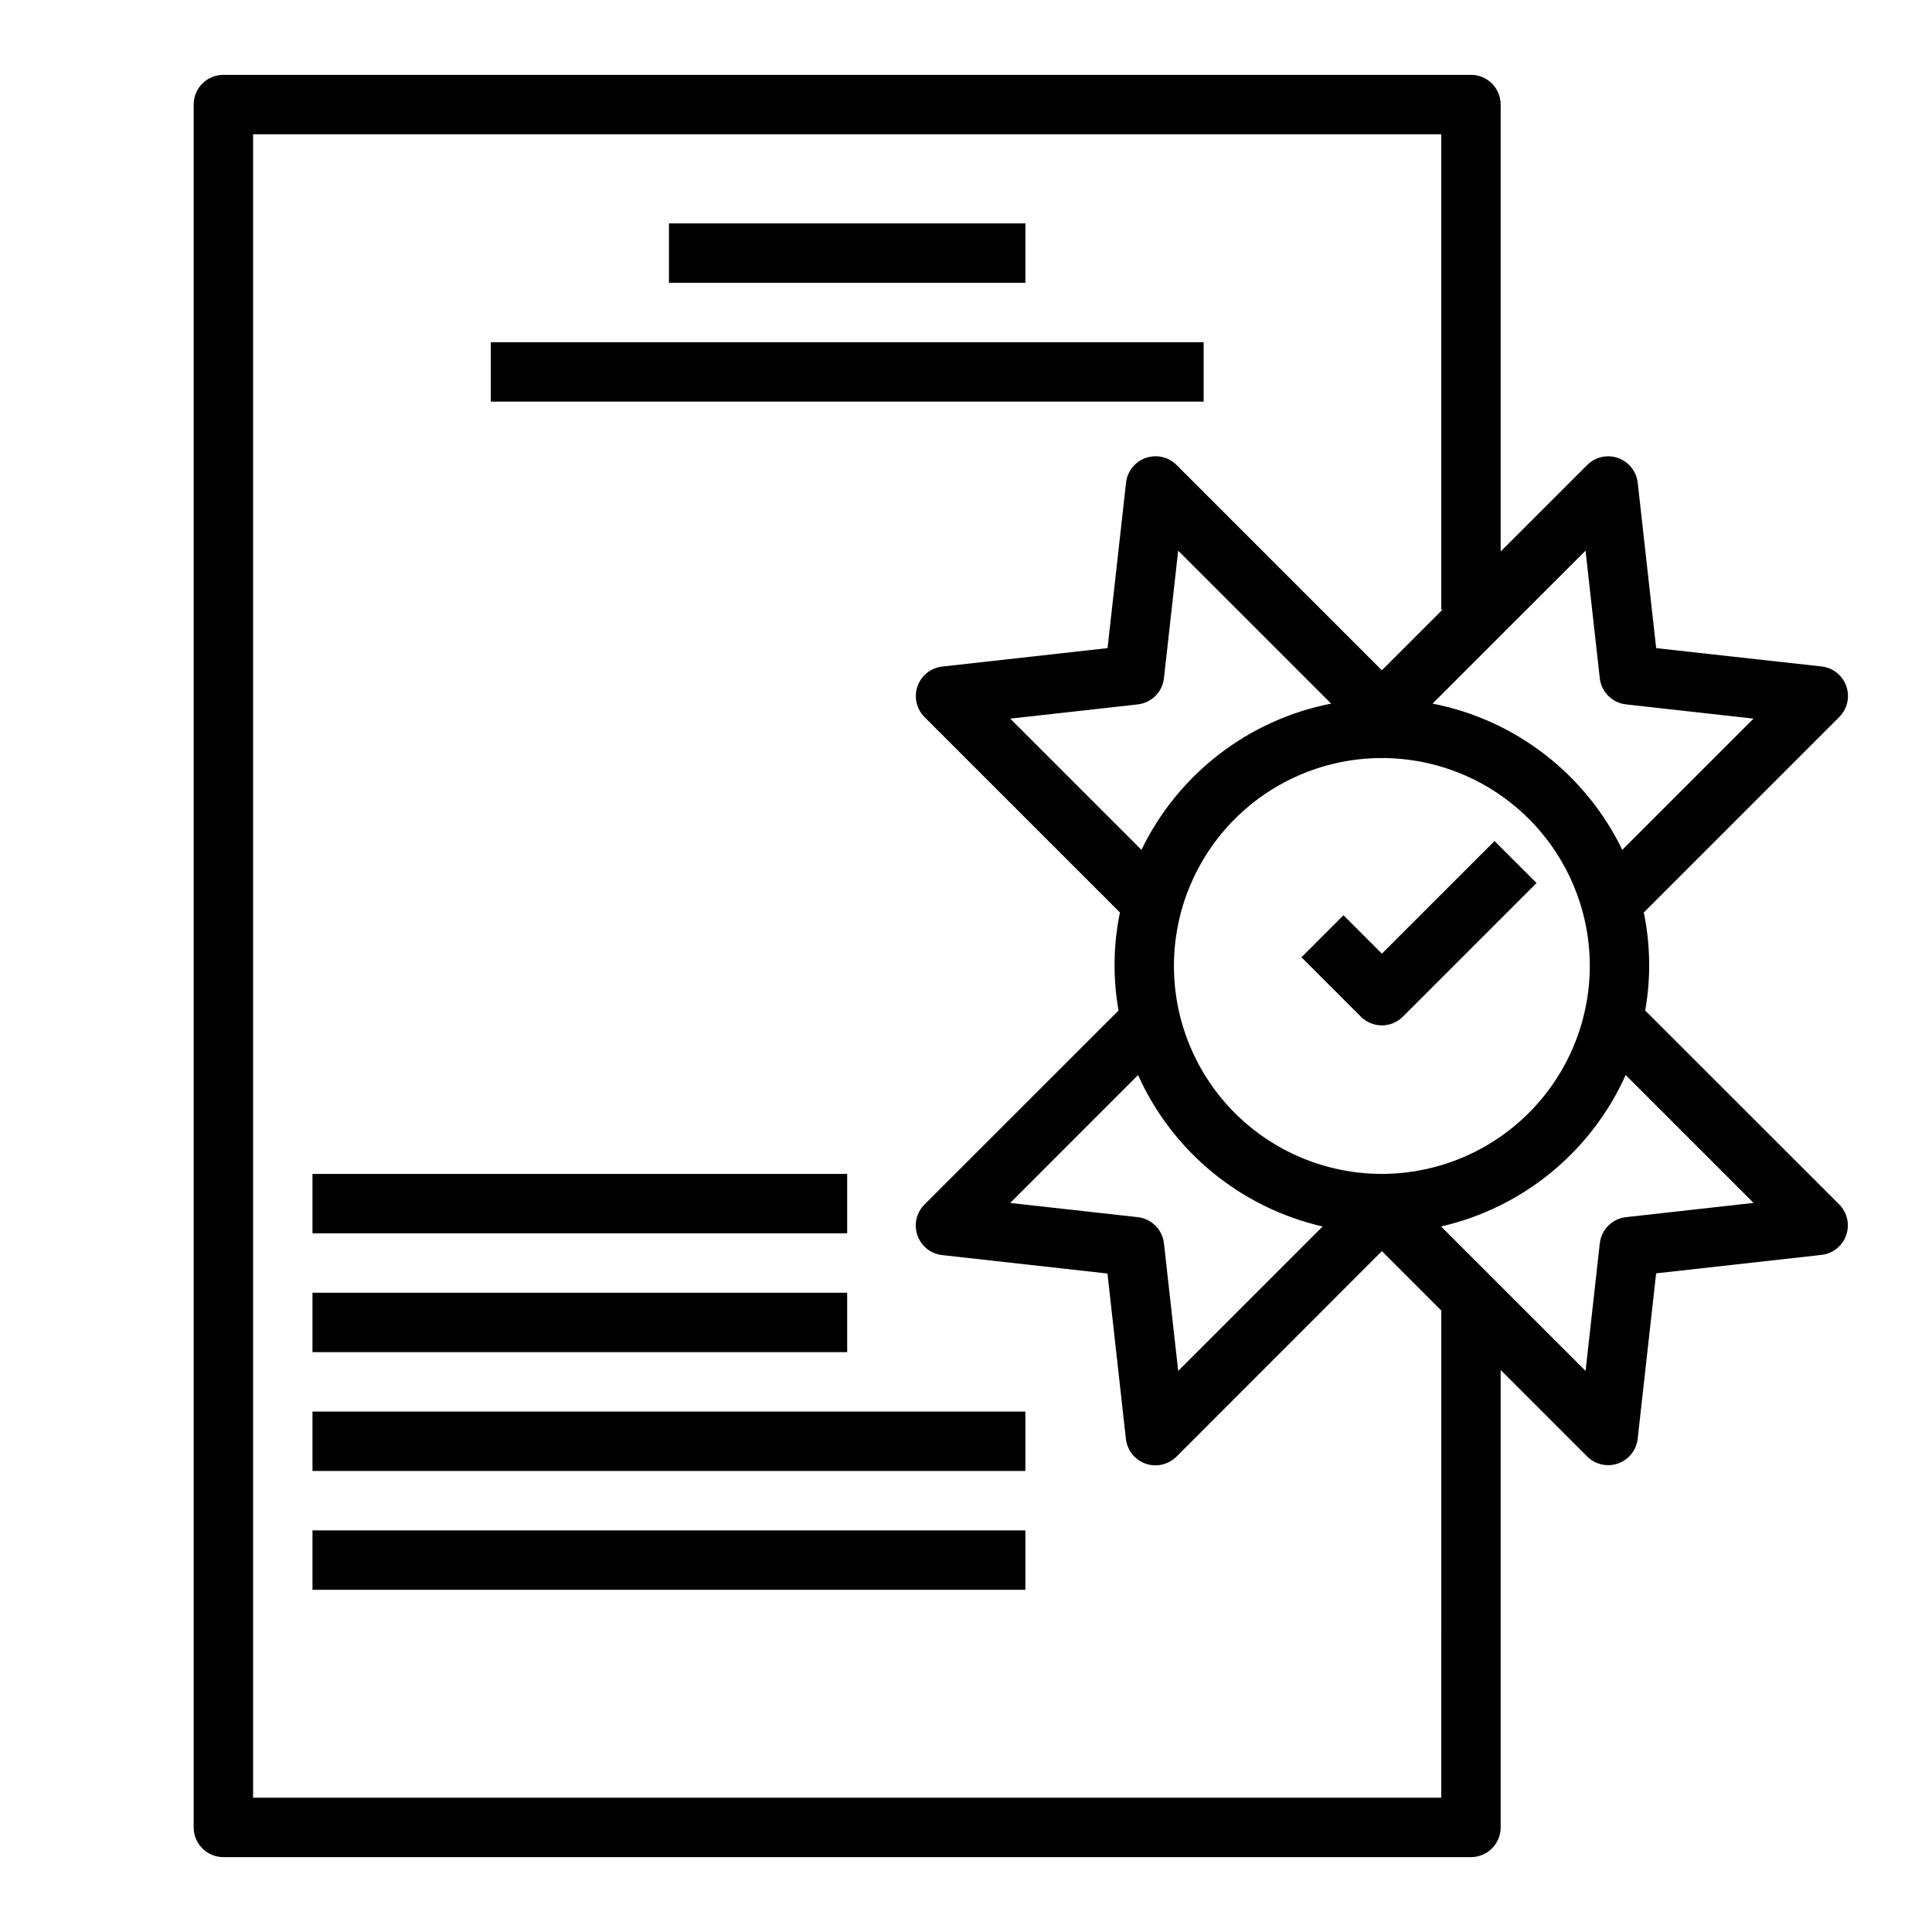 <?xml version="1.0" encoding="UTF-8"?>
<!-- Uploaded to: SVG Repo, www.svgrepo.com, Generator: SVG Repo Mixer Tools -->
<svg fill="#000000" width="800px" height="800px" version="1.1" viewBox="144 144 512 512" xmlns="http://www.w3.org/2000/svg">
 <g>
  <path d="m540.07 366.88-29.859 29.855-10.18-10.18-11.133 11.133 15.746 15.746c3.074 3.07 8.059 3.07 11.133 0l35.426-35.426z"/>
  <path d="m321.28 203.2h94.465v15.742h-94.465z"/>
  <path d="m274.05 234.69h188.93v15.742h-188.93z"/>
  <path d="m226.81 518.08h188.93v15.742h-188.93z"/>
  <path d="m226.81 549.57h188.93v15.742h-188.93z"/>
  <path d="m579.99 411.8c1.527-8.602 1.402-17.418-0.371-25.977l51.816-51.82c2.133-2.141 2.856-5.309 1.855-8.16-0.996-2.852-3.539-4.883-6.539-5.223l-43.848-4.856-4.887-43.816h-0.004c-0.328-3.008-2.352-5.562-5.203-6.57-2.856-1.008-6.035-0.289-8.18 1.848l-22.938 22.922v-118.44c0-2.09-0.828-4.09-2.305-5.566-1.477-1.477-3.481-2.309-5.566-2.309h-330.62c-4.348 0-7.875 3.527-7.875 7.875v456.58c0 2.086 0.832 4.09 2.309 5.566 1.477 1.473 3.477 2.305 5.566 2.305h330.62c2.086 0 4.09-0.832 5.566-2.305 1.477-1.477 2.305-3.481 2.305-5.566v-121.23l22.93 22.93c2.144 2.137 5.324 2.856 8.18 1.848 2.852-1.008 4.875-3.562 5.203-6.57l4.887-43.816 43.824-4.887c3.004-0.34 5.547-2.371 6.543-5.223 1-2.852 0.277-6.023-1.855-8.16zm-12.035-88.07c0.41 3.652 3.297 6.535 6.949 6.941l33.801 3.769-34.785 34.777v0.004c-9.727-20.109-28.352-34.473-50.277-38.762l40.539-40.531zm-121.46 45.492-34.785-34.777 33.801-3.769v-0.004c3.652-0.406 6.539-3.289 6.949-6.941l3.769-33.801 40.539 40.531h0.004c-21.926 4.289-40.551 18.652-50.277 38.762zm48.02 99.809-38.281 38.281-3.769-33.801h-0.004c-0.406-3.656-3.293-6.543-6.949-6.953l-33.801-3.762 33.891-33.898-0.004 0.004c9.121 20.297 27.227 35.152 48.918 40.129zm15.695-13.934c-14.613 0-28.629-5.805-38.965-16.137-10.332-10.336-16.141-24.352-16.141-38.965 0-14.617 5.809-28.633 16.141-38.965 10.336-10.336 24.352-16.141 38.965-16.141s28.629 5.805 38.965 16.141c10.332 10.332 16.141 24.348 16.141 38.965-0.02 14.605-5.832 28.613-16.16 38.941-10.332 10.332-24.336 16.141-38.945 16.16zm15.742 165.31h-314.88v-440.83h314.88v125.95h0.363l-16.105 16.105-54.418-54.418c-2.144-2.137-5.324-2.856-8.18-1.848-2.852 1.008-4.875 3.559-5.203 6.57l-4.898 43.824-43.824 4.887c-3 0.34-5.543 2.371-6.539 5.223-1 2.852-0.277 6.019 1.855 8.16l51.793 51.789c-1.773 8.559-1.898 17.375-0.371 25.977l-51.445 51.43c-2.133 2.137-2.856 5.309-1.855 8.16 0.996 2.852 3.539 4.883 6.539 5.223l43.824 4.887 4.887 43.816h0.004c0.328 3.008 2.352 5.562 5.203 6.57 2.856 1.008 6.035 0.289 8.18-1.848l54.449-54.473 15.742 15.742zm48.957-153.85c-3.656 0.41-6.543 3.297-6.949 6.953l-3.769 33.801-38.285-38.281c21.695-4.981 39.801-19.84 48.918-40.145l33.891 33.898z"/>
  <path d="m226.81 455.1h141.7v15.742h-141.7z"/>
  <path d="m226.81 486.59h141.7v15.742h-141.7z"/>
 </g>
</svg>
